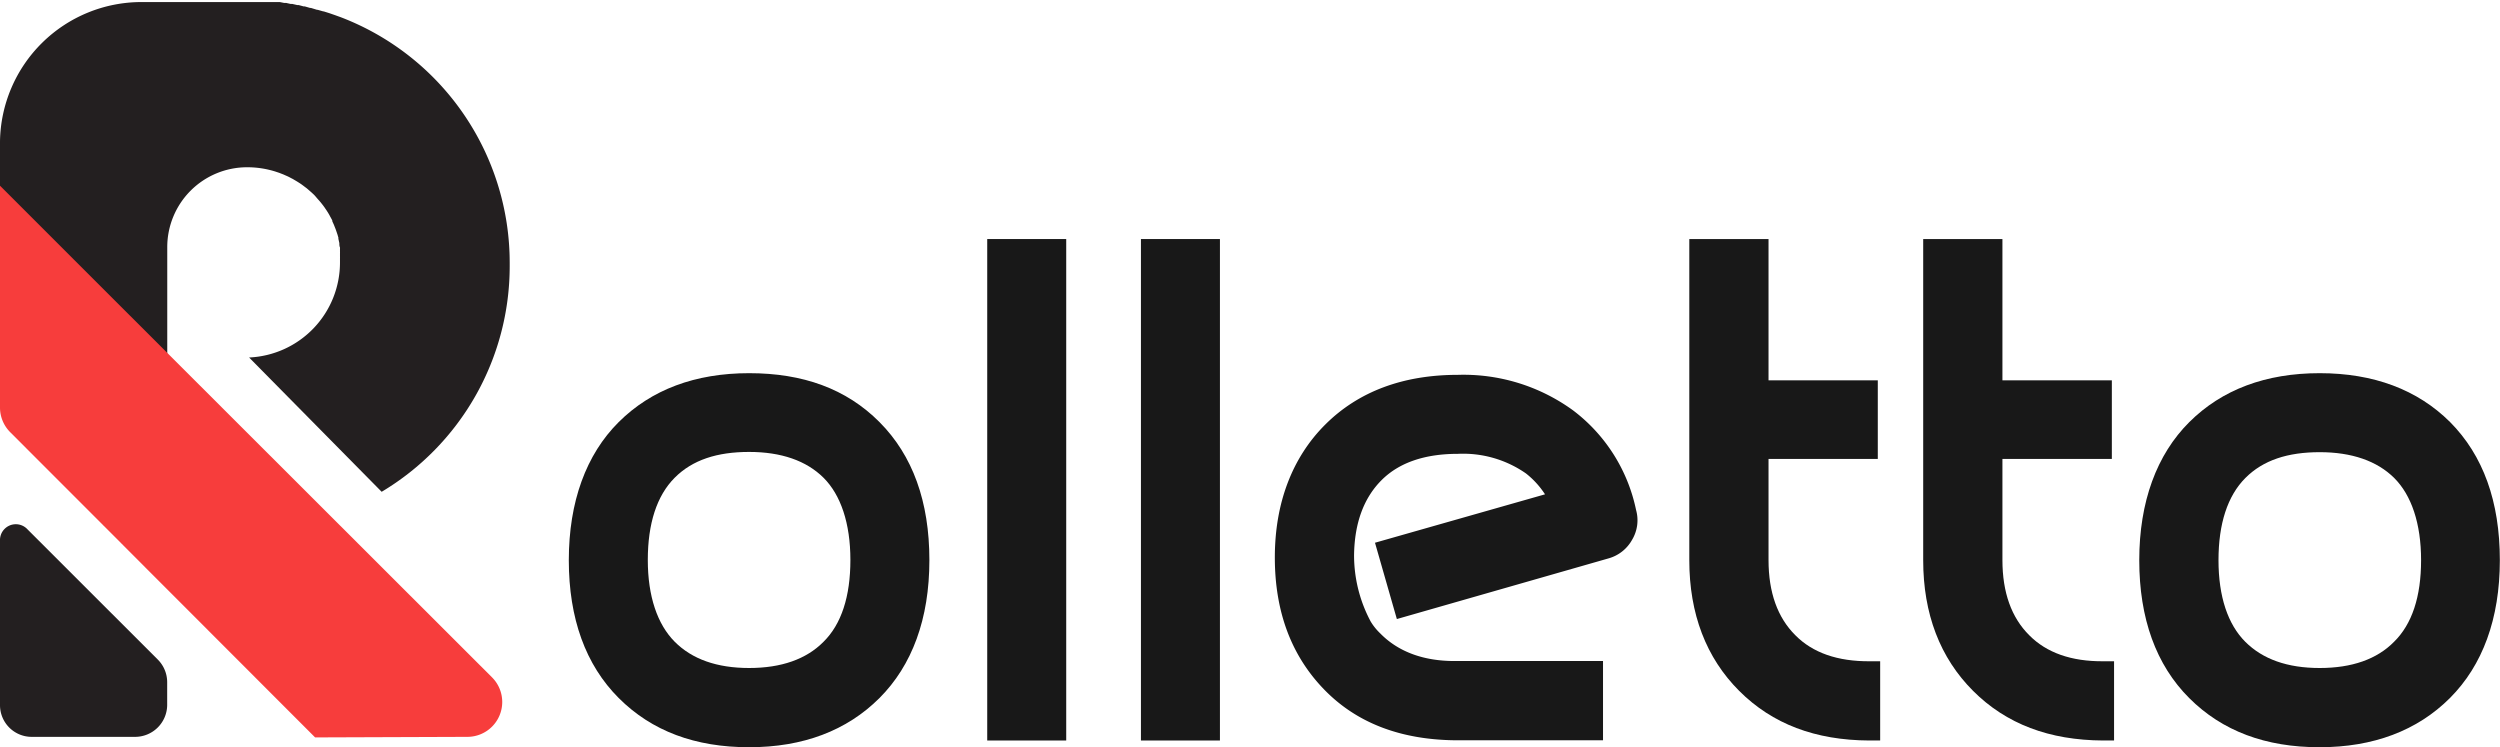 <?xml version="1.0" encoding="UTF-8"?>
<svg viewBox="0 0 315.53 94.31" xmlns="http://www.w3.org/2000/svg" xmlns:xlink="http://www.w3.org/1999/xlink">
<defs>
<style>.cls-1{isolation:isolate;}.cls-2{mix-blend-mode:overlay;fill:url(#a);}.cls-3{fill:url(#b);}.cls-4{fill:#f73d3c;}.cls-5{fill:#181818;}</style>
<linearGradient id="a" x2="21.11" y1="79.64" y2="79.64" gradientUnits="userSpaceOnUse">
<stop stop-color="#231f20" offset="0"/>
<stop stop-color="#231f20" offset="1"/>
</linearGradient>
<linearGradient id="b" x2="64.33" y1="31.03" y2="31.03" xlink:href="#a"/>
</defs>
<title>roleto lofoAsset 1</title>
<g class="cls-1">
<g data-name="Layer 2">
<g data-name="Layer 1">
<path class="cls-2" d="M3.47,66.81A2,2,0,0,0,0,68.25V89a4,4,0,0,0,4.05,4h13a4.05,4.05,0,0,0,4.05-4v-2.9a4.05,4.05,0,0,0-1.19-2.86Z"/>
<path class="cls-3" d="M64.33,33.14A33.18,33.18,0,0,0,43,2.17h0l-.72-.26h0l-.72-.25h0l-.7-.22-.06,0-.7-.2-.08,0L39.24,1l-.11,0L38.47.81l-.14,0L37.7.64l-.18,0L36.91.5l-.22,0L36.12.37l-.26,0L35.32.26l-.3,0-.51,0-.36,0-.46,0-.41,0-.42,0-.51,0H17.86A17.86,17.86,0,0,0,0,17.86H0V32L21.11,53.12V31.19A10.08,10.08,0,0,1,31.19,21.11h0a11.82,11.82,0,0,1,3.59.55h0l.48.16.2.08.31.12.2.09.3.13.19.09.32.17.16.08.44.26.15.09.3.19.18.12.26.19.17.13.28.21.14.12.39.34.09.08.3.28.13.14L40,25l.13.15c.08.09.16.17.23.26l.12.14.3.38,0,0c.1.14.21.28.3.43l.1.14.2.31.1.17a3.07,3.07,0,0,1,.17.31l.09.16.2.37a.31.31,0,0,0,0,.1c.07.17.15.33.22.49s0,.09.05.13l.15.38.06.17.12.35.06.18.11.38a.83.83,0,0,0,0,.15l.12.53s0,.07,0,.1,0,.3.08.45a1.1,1.1,0,0,1,0,.18c0,.12,0,.25,0,.37a1.5,1.5,0,0,1,0,.2l0,.39a1.09,1.09,0,0,1,0,.18c0,.19,0,.38,0,.57a12,12,0,0,1-11.47,12h0L48.17,62.07A33.17,33.17,0,0,0,64.33,33.62c0-.08,0-.16,0-.24S64.33,33.22,64.33,33.14Z"/>
<path class="cls-4" d="m59 93a4.4 4.4 0 0 0 3.1-7.51l-52.79-52.74-9.31-9.31v28a4.4 4.4 0 0 0 1.29 3.11l11.71 11.72 2.35 2.35 3.23 3.24 21.19 21.21z"/>
<path class="cls-5" d="m94.55 47.1c-6.8 0-12.34 2.07-16.46 6.17s-6.3 10.07-6.3 17.43 2.12 13.22 6.3 17.4 9.66 6.21 16.46 6.21 12.33-2.09 16.45-6.21 6.3-10 6.3-17.4-2.11-13.22-6.3-17.43-9.66-6.17-16.45-6.17zm9.39 33.9c-2.17 2.2-5.33 3.31-9.39 3.31s-7.2-1.11-9.39-3.31-3.4-5.73-3.4-10.33 1.14-8.11 3.39-10.37 5.36-3.26 9.4-3.26 7.22 1.1 9.39 3.26 3.39 5.74 3.39 10.37-1.14 8.11-3.39 10.33z"/>
<rect class="cls-5" x="124.6" y="30.17" width="9.97" height="63.29"/>
<rect class="cls-5" x="144" y="30.17" width="9.97" height="63.29"/>
<path class="cls-5" d="m198.56 51.81a23.49 23.49 0 0 0-14.56-4.5c-6.91 0-12.54 2.1-16.72 6.26s-6.38 9.91-6.38 16.79 2.1 12.4 6.2 16.64 9.6 6.32 16.38 6.43h18.84v-10h-18.75c-4 0-7.15-1.22-9.37-3.49a7.28 7.28 0 0 1-1.2-1.49 17.72 17.72 0 0 1-2.1-8.42c0.06-4 1.21-7.15 3.44-9.4s5.5-3.35 9.65-3.35a13.87 13.87 0 0 1 8.6 2.47 10.88 10.88 0 0 1 2.41 2.64l-21.46 6.11 2.76 9.63 26.7-7.65a4.91 4.91 0 0 0 3-2.37 4.79 4.79 0 0 0 0.49-3.75 21.11 21.11 0 0 0-7.93-12.55z"/>
<path class="cls-5" d="M226.6,80.18c-2.25-2.23-3.39-5.41-3.39-9.48V57.92H237V48H223.21V30.17h-10V70.7c0,6.77,2.12,12.32,6.3,16.5s9.61,6.23,16.41,6.26h1.38v-10H236C231.92,83.49,228.77,82.38,226.6,80.18Z"/>
<path class="cls-5" d="m256.12 80.18c-2.25-2.23-3.39-5.41-3.39-9.48v-12.78h13.81v-9.92h-13.81v-17.83h-10v40.53c0 6.77 2.12 12.32 6.3 16.5s9.62 6.23 16.42 6.26h1.37v-10h-1.37c-4.02 0.03-7.16-1.08-9.33-3.28z"/>
<path class="cls-5" d="m309.23 53.27c-4.12-4.1-9.66-6.17-16.46-6.17s-12.33 2.07-16.45 6.17-6.32 10.07-6.32 17.43 2.12 13.22 6.3 17.4 9.66 6.21 16.45 6.21 12.34-2.09 16.46-6.21 6.3-10 6.3-17.4-2.1-13.22-6.28-17.43zm-7.07 27.73c-2.16 2.2-5.32 3.31-9.39 3.31s-7.19-1.11-9.39-3.31-3.38-5.7-3.38-10.3 1.14-8.11 3.39-10.37 5.36-3.26 9.39-3.26 7.23 1.1 9.4 3.26 3.39 5.74 3.39 10.37-1.15 8.08-3.41 10.3z"/>
</g>
</g>
</g>
</svg>

